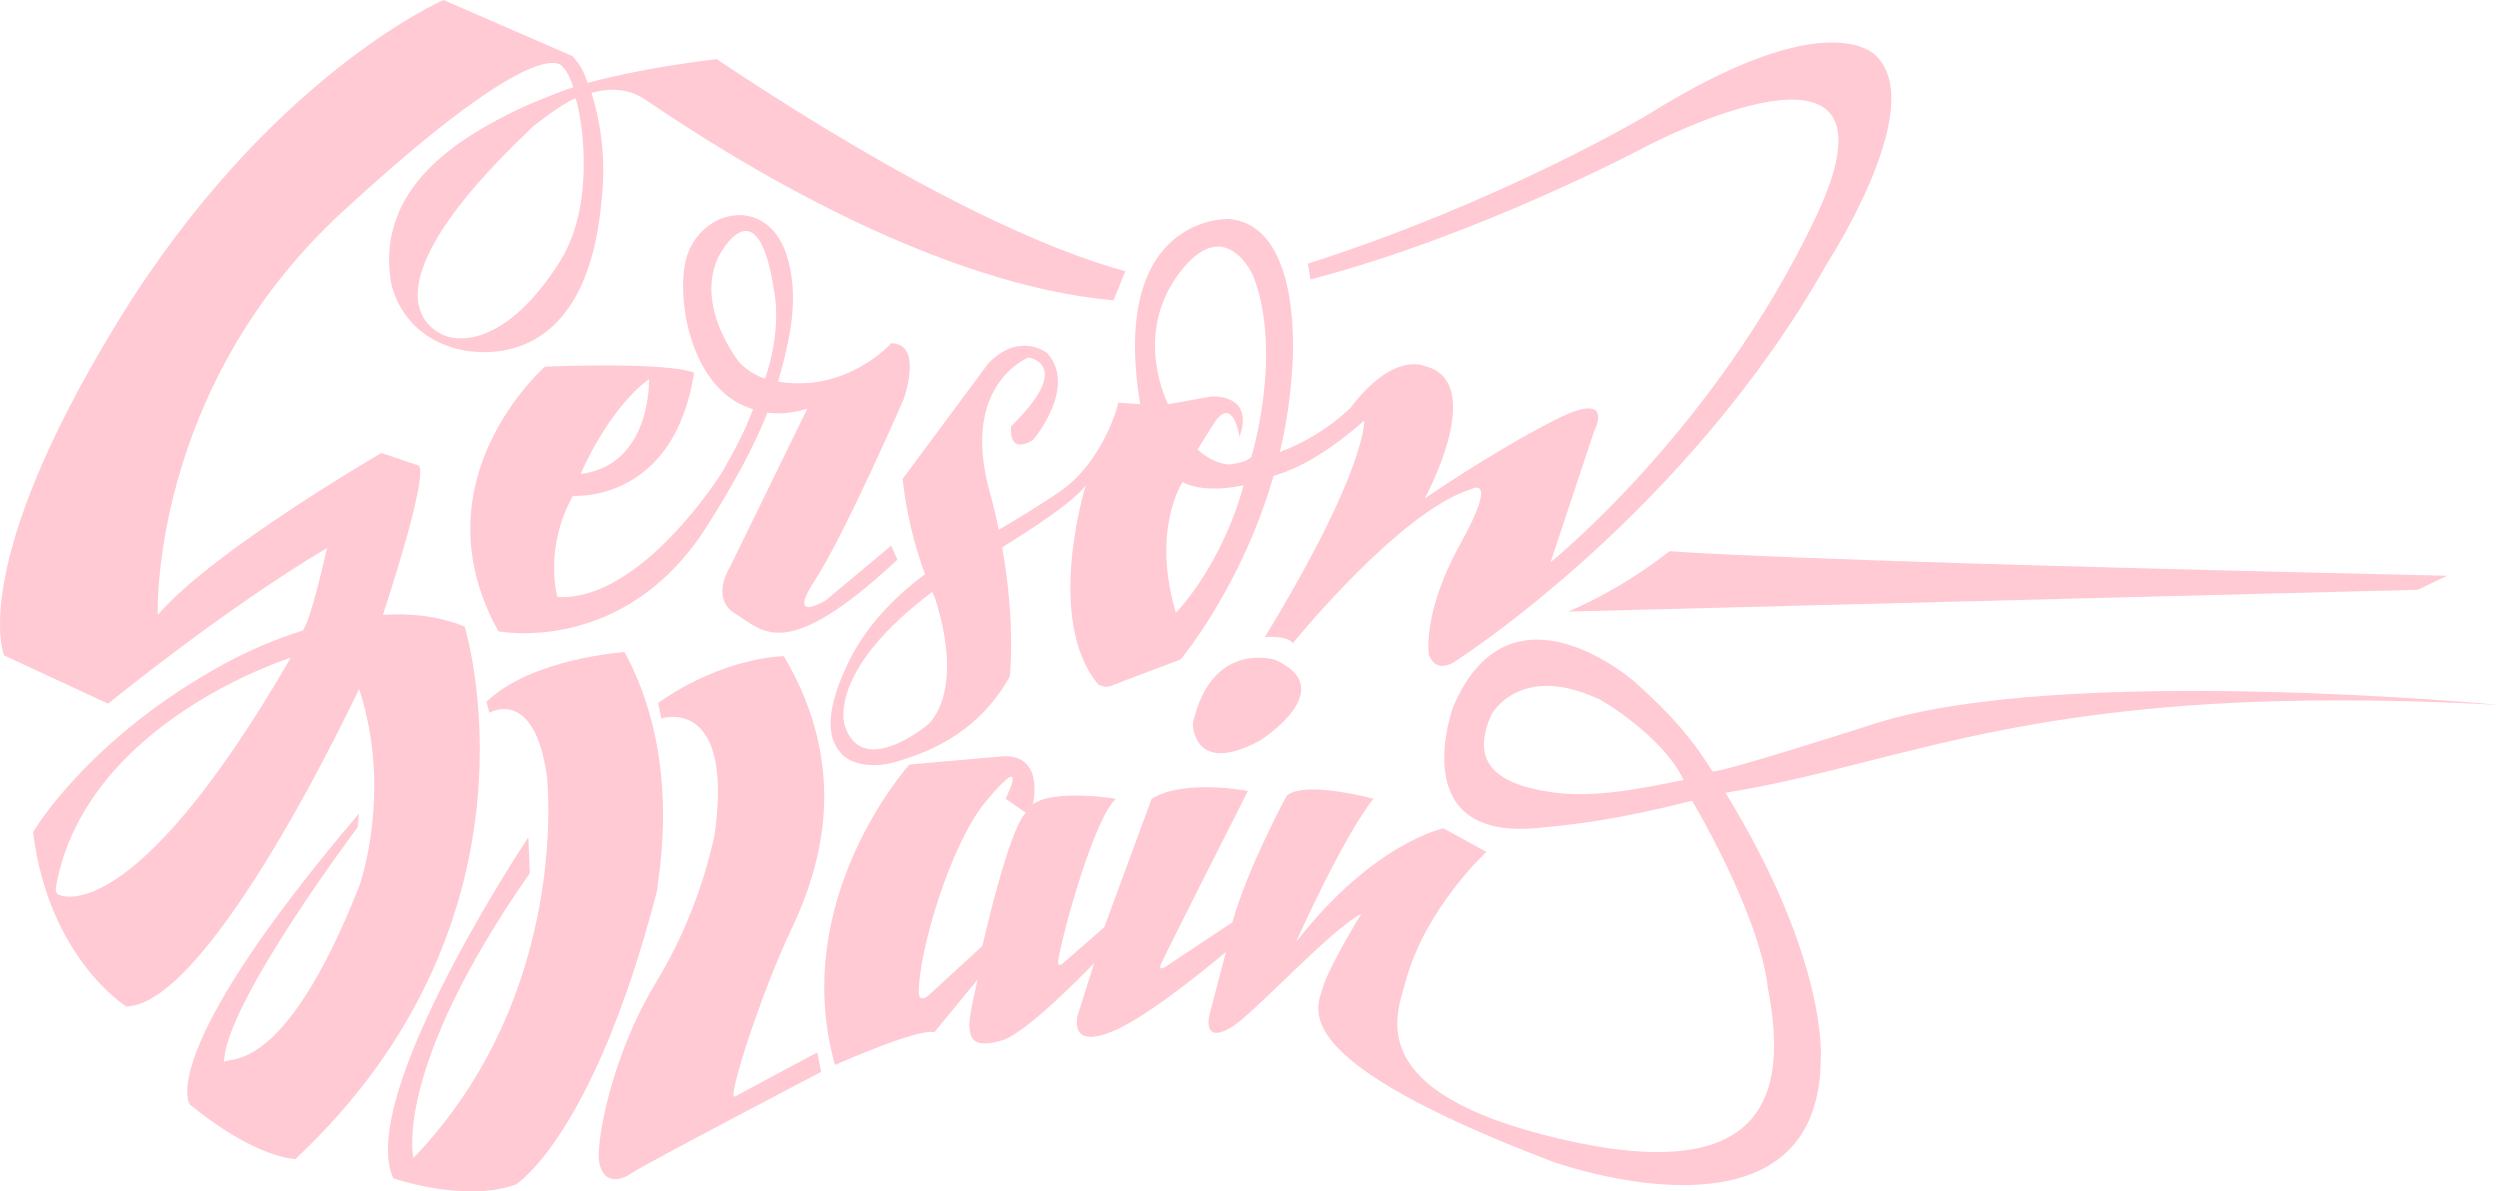 <?xml version="1.0" encoding="UTF-8" standalone="no"?> <svg xmlns="http://www.w3.org/2000/svg" xmlns:xlink="http://www.w3.org/1999/xlink" xmlns:serif="http://www.serif.com/" width="100%" height="100%" viewBox="0 0 128 61" version="1.1" xml:space="preserve" style="fill-rule:evenodd;clip-rule:evenodd;stroke-linejoin:round;stroke-miterlimit:2;"> <g> <path d="M57.263,20.618C57.263,20.618 56.548,23.647 54.163,25.241C53.145,25.922 52.055,26.587 51.139,27.127C51.009,26.498 50.853,25.841 50.666,25.161C49.155,19.661 52.653,18.306 52.653,18.306C52.653,18.306 55.038,18.625 51.779,21.813C51.779,21.813 51.54,23.328 52.891,22.531C52.891,22.531 55.197,19.821 53.607,18.067C53.607,18.067 52.176,16.951 50.586,18.625L46.214,24.523C46.394,26.19 46.779,27.827 47.362,29.398C46.136,30.303 44.504,31.779 43.512,33.77C41.763,37.277 42.823,38.273 43.088,38.592C43.414,38.984 44.466,39.469 46.055,38.951C47.207,38.575 49.95,37.755 51.699,34.646C51.699,34.646 52.016,31.99 51.312,28.023C52.96,27.006 55.04,25.629 55.594,24.842C55.594,24.842 53.448,31.697 56.23,35.045C56.23,35.045 56.601,35.244 56.866,35.125C57.131,35.005 60.443,33.77 60.443,33.77C60.443,33.77 63.56,30.074 65.207,24.365C66.335,24.044 67.881,23.269 69.849,21.534C69.849,21.534 70.008,24.005 64.762,32.614C64.762,32.614 65.954,32.534 66.193,32.933C66.193,32.933 71.677,26.157 75.334,25.042C75.334,25.042 76.765,24.244 74.777,27.831C72.79,31.418 73.161,33.517 73.161,33.517C73.161,33.517 73.479,34.66 74.698,33.73C74.698,33.73 86.383,26.237 93.563,13.457C93.563,13.457 98.73,5.526 96.08,2.883C96.08,2.883 93.775,-0 84.369,5.872C84.369,5.872 77.013,10.279 66.965,13.501L67.096,14.307C75.78,12.041 84.236,7.519 84.236,7.519C84.236,7.519 98.147,0.173 92.98,11.093C87.814,22.013 79.388,28.788 79.388,28.788L81.613,22.092C81.613,22.092 82.806,19.86 79.547,21.534C76.288,23.208 72.949,25.52 72.949,25.52C72.949,25.52 76.208,19.542 72.949,18.745C72.949,18.745 71.359,17.948 69.134,20.897C68.093,21.879 66.867,22.643 65.528,23.143C65.87,21.712 66.084,20.254 66.166,18.784C66.166,18.784 66.802,11.531 62.907,11.212C62.907,11.212 56.786,10.973 58.376,20.697L57.263,20.618ZM47.486,37.117C47.486,37.117 44.121,39.92 43.247,37.131C43.247,37.131 42.286,34.395 47.728,30.31C47.786,30.424 47.838,30.541 47.884,30.661C49.447,35.616 47.486,37.117 47.486,37.117ZM60.204,31.378C58.932,27.074 60.549,24.683 60.549,24.683C61.741,25.321 63.675,24.842 63.675,24.842C62.536,29.014 60.204,31.378 60.204,31.378ZM60.363,14.002C62.748,10.814 64.179,14.161 64.179,14.161C65.689,18.12 64.073,23.381 64.073,23.381C64.06,23.39 64.073,23.434 63.901,23.512C63.702,23.7 62.934,23.78 62.934,23.78C62.044,23.737 61.317,23.009 61.317,23.009L62.165,21.654C63.145,20.193 63.463,22.371 63.463,22.371C64.258,20.14 62.033,20.299 62.033,20.299L59.807,20.697C59.807,20.697 57.979,17.19 60.363,14.002Z" style="fill:rgb(255,202,212);fill-rule:nonzero;"></path> <path d="M37.68,31.445C39.031,32.242 40.144,34.075 45.947,28.655L45.629,27.938L42.29,30.728C42.29,30.728 40.223,32.003 41.734,29.691C43.244,27.38 46.265,20.445 46.265,20.445C46.265,20.445 47.298,17.576 45.629,17.576C45.629,17.576 43.364,20.131 39.838,19.538C40.517,17.173 40.87,15.258 40.356,13.325C39.402,9.738 35.534,10.721 35.057,13.591C34.676,15.879 35.581,20.084 38.554,20.95C38.144,22.096 37.547,23.155 36.964,24.192C36.964,24.192 32.831,30.807 28.539,30.568C28.539,30.568 27.823,28.097 29.334,25.387C29.334,25.387 34.5,25.786 35.534,19.09C35.534,19.09 34.739,18.532 27.903,18.772C27.903,18.772 21.226,24.59 25.518,32.322C25.518,32.322 31.957,33.597 36.17,26.981C37.624,24.698 38.632,22.795 39.291,21.133C39.98,21.208 40.677,21.136 41.336,20.924L37.362,29.054C37.362,29.054 36.329,30.648 37.68,31.445ZM33.228,19.409C33.228,19.409 33.387,23.793 29.731,24.271C29.731,24.271 31.082,21.003 33.228,19.409ZM39.173,19.389C38.665,19.219 38.206,18.924 37.839,18.532C37.839,18.532 35.534,15.663 36.805,13.112C36.805,13.112 38.793,9.233 39.641,14.945C39.641,14.945 40.064,16.752 39.173,19.389Z" style="fill:rgb(255,202,212);fill-rule:nonzero;"></path> <path d="M23.791,32.082C22.465,31.539 21.023,31.392 19.607,31.476C19.693,31.218 21.979,24.302 21.433,23.833L19.525,23.195C19.525,23.195 10.861,28.217 8.078,31.485C8.078,31.485 7.639,19.961 17.538,10.84C27.984,1.216 28.818,3.447 28.818,3.447C28.818,3.447 29.096,3.647 29.355,4.464C28.651,4.693 27.148,5.304 26.599,5.566C23.532,7.034 19.286,9.565 20.002,14.347C20.002,14.347 20.32,16.885 23.102,17.775C23.075,17.795 29.991,20.153 30.812,10.11C31.004,8.307 30.824,6.485 30.284,4.755C31.181,4.507 32.16,4.505 33.038,5.101C35.1,6.48 46.674,14.474 57.015,15.373L57.614,13.889C53.846,12.852 47.297,10.102 36.694,3.029C36.694,3.029 33.148,3.412 30.09,4.244C29.852,3.587 29.732,3.348 29.302,2.869L22.704,0C22.704,0 13.722,3.906 6.012,16.5C-1.699,29.093 0.209,33.557 0.209,33.557L5.535,36.028C5.535,36.028 11.496,31.166 16.743,28.057C16.743,28.057 15.948,31.644 15.55,32.202C15.542,32.212 15.536,32.223 15.532,32.236C15.528,32.248 15.527,32.261 15.529,32.274C14.124,32.715 12.764,33.291 11.47,33.995C4.475,37.821 1.693,42.604 1.693,42.604C2.488,49.06 6.462,51.531 6.462,51.531C10.834,51.451 18.385,35.271 18.385,35.271C20.134,40.611 18.385,45.394 18.385,45.394C14.411,55.437 11.549,54.002 11.47,54.401C11.47,51.451 18.306,42.365 18.306,42.365L18.385,41.647C7.813,54.082 9.721,56.553 9.721,56.553C13.139,59.342 15.126,59.342 15.126,59.342C28.401,46.908 23.791,32.082 23.791,32.082ZM28.666,13.391C25.566,18.293 22.916,17.23 22.916,17.23C22.916,17.23 17.405,15.795 27.315,6.456C27.315,6.456 28.798,5.274 29.454,5.042C29.603,5.128 30.714,10.153 28.666,13.391ZM2.965,45.792C2.842,45.688 2.837,45.548 2.88,45.32C4.449,36.923 14.888,33.677 14.888,33.677C6.621,47.944 2.965,45.792 2.965,45.792Z" style="fill:rgb(255,202,212);fill-rule:nonzero;"></path> <path d="M31.978,33.384C31.978,33.384 27.209,33.703 24.903,35.935L25.062,36.493C25.062,36.493 27.368,35.138 28.004,39.761C28.004,39.761 29.275,50.84 21.168,59.289C21.168,59.289 20.055,54.826 27.129,44.703L27.05,42.87C27.05,42.87 18.226,56.101 20.134,60.326C20.134,60.326 23.791,61.601 26.414,60.644C26.414,60.644 30.388,58.2 33.647,45.58C33.647,45.022 34.999,38.964 31.978,33.384Z" style="fill:rgb(255,202,212);fill-rule:nonzero;"></path> <path d="M40.136,33.597C40.136,33.597 37.115,33.597 33.697,35.988L33.856,36.785C33.856,36.785 37.595,35.563 36.588,42.737C36.009,45.42 34.988,47.988 33.568,50.335C31.198,54.259 30.514,58.653 30.677,59.502C30.9,60.665 31.79,60.458 32.346,60.06C32.903,59.661 42.044,54.879 42.044,54.879L41.845,53.882L37.751,56.074C37.751,56.074 37.513,56.274 37.553,55.975C37.722,54.699 39.201,50.353 40.533,47.546C42.123,44.198 43.475,39.256 40.136,33.597Z" style="fill:rgb(255,202,212);fill-rule:nonzero;"></path> <path d="M95.976,37.054C89.597,39.093 87.726,39.575 87.67,39.485C86.662,37.881 85.722,36.735 83.735,34.942C83.735,34.942 77.353,29.266 74.408,36.177C74.408,36.177 71.865,43.032 78.701,42.395C80.709,42.207 82.704,41.985 86.636,41C86.636,41 90.094,46.779 90.518,50.604C91.578,56.078 90.412,60.78 79.866,58.31C69.702,55.928 71.494,51.986 71.971,50.233C72.99,46.483 76.104,43.617 76.104,43.617L73.908,42.411C73.908,42.411 70.331,43.129 66.357,48.23C66.357,48.23 68.731,42.889 70.321,40.897C70.321,40.897 66.834,39.94 65.88,40.737C65.88,40.737 63.843,44.504 63.098,47.224L59.72,49.466C59.72,49.466 59.271,49.787 59.447,49.353C59.623,48.919 63.893,40.498 63.893,40.498C63.893,40.498 60.634,39.861 58.964,40.897L56.54,47.473L54.463,49.286C54.463,49.286 54.106,49.625 54.185,49.146C54.44,47.613 56.045,41.854 57.136,40.897C57.136,40.897 53.996,40.379 52.883,41.176C52.883,41.176 53.559,38.426 51.095,38.745L46.564,39.143C46.564,39.143 40.364,45.998 42.749,54.527C42.749,54.527 47.041,52.614 47.836,52.853L50.062,50.143C50.062,50.143 49.579,52.073 49.634,52.574C49.684,53.022 49.684,53.75 51.323,53.261C52.626,52.874 56.023,49.306 56.023,49.306L55.189,51.946C55.189,51.946 54.602,53.899 57.216,52.693C59.198,51.779 62.77,48.738 62.77,48.738L61.935,51.916C61.935,51.916 61.498,53.49 63.018,52.614C64.165,51.952 68.105,47.592 69.695,46.795C69.695,46.795 68.026,49.505 67.708,50.621C67.39,51.737 65.88,54.288 79.472,59.469C79.472,59.469 93.115,64.42 93.221,54.271C93.221,54.271 93.671,49.276 88.345,40.588C97.985,39.042 104.63,34.819 128,36.094C128,36.094 105.661,33.959 95.976,37.054ZM79.442,40.561C76.291,40.11 75.352,38.818 76.369,36.576C76.369,36.576 77.8,33.919 81.827,35.779C81.94,35.792 85.116,37.662 86.202,39.934C84.083,40.359 81.668,40.88 79.442,40.561ZM50.3,48.429L47.568,50.94C47.279,51.189 47.041,51.209 47.041,50.79C47.041,48.7 48.658,43.223 50.459,41.056C52.446,38.665 51.731,40.339 51.731,40.339L51.492,40.897L52.526,41.614C51.651,42.411 50.3,48.429 50.3,48.429Z" style="fill:rgb(255,202,212);fill-rule:nonzero;"></path> <path d="M61.071,37.051C61.071,37.051 61.071,39.761 64.489,37.928C64.489,37.928 68.702,35.297 65.284,33.783C65.284,33.783 62.025,32.747 61.071,37.051Z" style="fill:rgb(255,202,212);fill-rule:nonzero;"></path> <path d="M80.307,31.312L123.787,30.196L125.298,29.478C89.925,28.681 85.487,28.218 85.487,28.218C83.897,29.463 82.156,30.503 80.307,31.312Z" style="fill:rgb(255,202,212);fill-rule:nonzero;"></path> </g> </svg> 